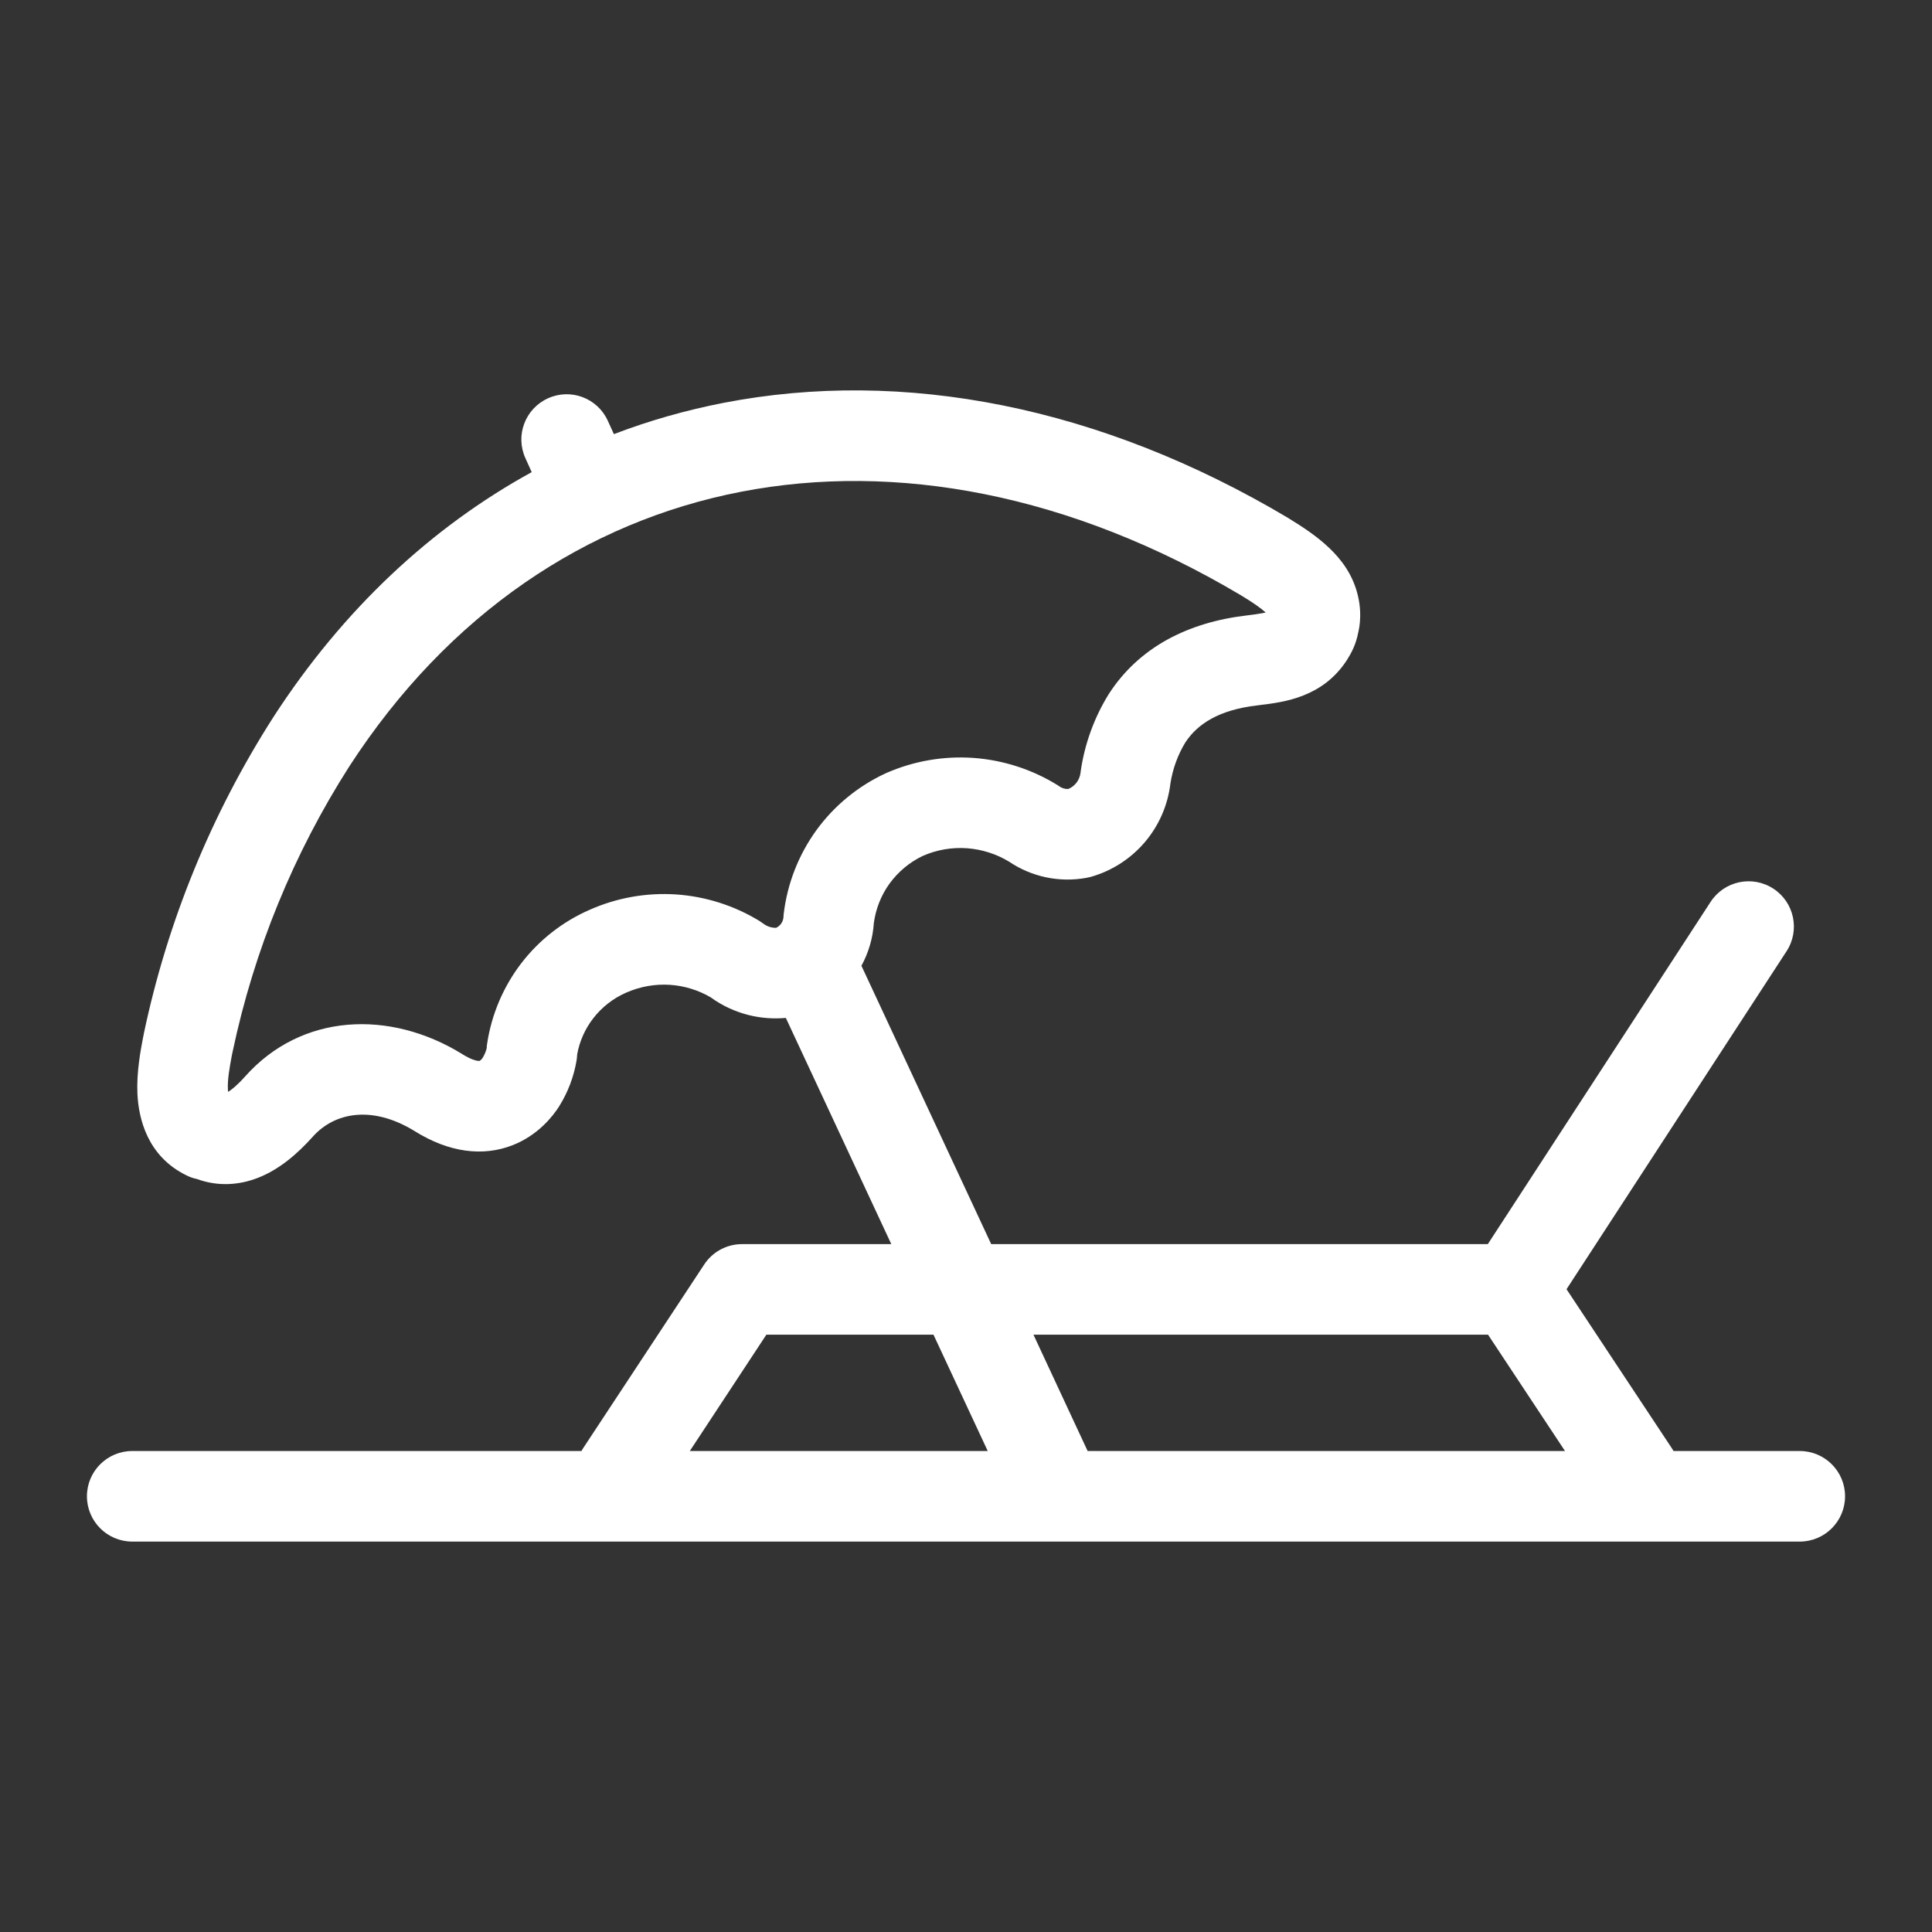 <?xml version="1.0" encoding="utf-8"?>
<svg xmlns="http://www.w3.org/2000/svg" width="24px" height="24px" viewBox="0 0 24 24" fill="none">
<rect x="0" y="0" width="24" height="24" fill="#333333" stroke="none"/>
<g id="umbrella-beach">
<path id="Vector" fill-rule="evenodd" clip-rule="evenodd" d="M4.342 9.516C3.647 10.602 3.155 11.806 2.889 13.068C2.886 13.082 2.883 13.097 2.88 13.111C2.851 13.268 2.825 13.408 2.831 13.535C2.831 13.546 2.832 13.555 2.833 13.564C2.877 13.537 2.948 13.481 3.046 13.371L3.046 13.371C3.746 12.586 4.841 12.539 5.742 13.094L5.746 13.097L5.746 13.097C5.848 13.16 5.909 13.175 5.934 13.178C5.947 13.18 5.953 13.179 5.955 13.179C5.957 13.179 5.957 13.179 5.957 13.179C5.958 13.178 5.965 13.175 5.975 13.166C5.984 13.157 5.991 13.148 5.995 13.142C6.018 13.105 6.035 13.064 6.046 13.021C6.046 13.003 6.048 12.985 6.051 12.967C6.105 12.604 6.251 12.26 6.474 11.968C6.697 11.677 6.991 11.447 7.327 11.301C7.663 11.152 8.031 11.087 8.398 11.111C8.765 11.136 9.121 11.249 9.435 11.441C9.452 11.452 9.468 11.463 9.484 11.475C9.511 11.495 9.541 11.51 9.574 11.518C9.596 11.524 9.619 11.526 9.641 11.526C9.663 11.515 9.683 11.5 9.698 11.481C9.719 11.455 9.731 11.423 9.733 11.389C9.733 11.376 9.734 11.362 9.736 11.348C9.781 10.975 9.92 10.62 10.14 10.315C10.361 10.011 10.655 9.768 10.996 9.609L11.007 9.604C11.348 9.454 11.72 9.389 12.092 9.415C12.463 9.442 12.823 9.558 13.14 9.755C13.147 9.76 13.155 9.765 13.162 9.77C13.194 9.792 13.232 9.803 13.27 9.801C13.307 9.786 13.339 9.763 13.365 9.732C13.397 9.695 13.417 9.648 13.423 9.599C13.423 9.596 13.423 9.593 13.424 9.59C13.424 9.587 13.425 9.584 13.425 9.58C13.474 9.241 13.592 8.916 13.772 8.624L13.78 8.612C14.155 8.037 14.76 7.732 15.481 7.646C15.563 7.636 15.625 7.628 15.677 7.618C15.695 7.615 15.71 7.612 15.723 7.609C15.665 7.556 15.572 7.49 15.424 7.4C13.292 6.131 11.124 5.737 9.204 6.109C7.288 6.48 5.571 7.622 4.342 9.516ZM15.778 7.669C15.777 7.669 15.777 7.668 15.777 7.667C15.777 7.668 15.778 7.669 15.778 7.669ZM16.872 7.86C16.844 8.003 16.792 8.104 16.734 8.196C16.434 8.663 15.95 8.722 15.654 8.758C15.642 8.76 15.63 8.761 15.619 8.763L15.615 8.763C15.14 8.819 14.876 8.994 14.726 9.221C14.63 9.378 14.567 9.553 14.539 9.735C14.507 10.003 14.397 10.255 14.222 10.461C14.045 10.669 13.81 10.82 13.546 10.894C13.529 10.898 13.512 10.902 13.495 10.905C13.161 10.966 12.818 10.894 12.537 10.705C12.378 10.608 12.198 10.551 12.012 10.537C11.825 10.524 11.638 10.556 11.466 10.631C11.301 10.709 11.159 10.828 11.051 10.975C10.946 11.12 10.879 11.289 10.855 11.467C10.843 11.653 10.79 11.834 10.701 11.997L12.313 15.455H18.482L21.25 11.203C21.42 10.943 21.768 10.869 22.029 11.039C22.289 11.208 22.363 11.557 22.193 11.817L19.46 16.015L20.769 17.992C20.776 18.003 20.782 18.014 20.789 18.025H22.357C22.668 18.025 22.92 18.277 22.92 18.587C22.92 18.898 22.668 19.15 22.357 19.15H13.166C13.158 19.15 13.149 19.15 13.141 19.15H1.643C1.332 19.15 1.08 18.898 1.08 18.587C1.08 18.277 1.332 18.025 1.643 18.025H7.223C7.229 18.014 7.235 18.004 7.242 17.993L8.748 15.708C8.852 15.55 9.028 15.455 9.217 15.455H11.072L9.762 12.645C9.606 12.659 9.45 12.647 9.298 12.609C9.129 12.566 8.969 12.492 8.828 12.389C8.674 12.299 8.501 12.246 8.323 12.234C8.137 12.222 7.951 12.255 7.781 12.33L7.778 12.331L7.778 12.331C7.616 12.402 7.475 12.512 7.367 12.653C7.267 12.783 7.199 12.936 7.17 13.097C7.169 13.123 7.166 13.149 7.162 13.175C7.128 13.376 7.055 13.569 6.946 13.743L6.941 13.751L6.941 13.751C6.872 13.858 6.69 14.101 6.363 14.228C6 14.368 5.581 14.32 5.151 14.051C4.617 13.723 4.152 13.822 3.886 14.12M11.596 16.58H9.52L8.569 18.025H12.27L11.596 16.58ZM13.511 18.025H19.441L18.485 16.58H12.838L13.511 18.025ZM16.872 7.86C16.874 7.853 16.875 7.845 16.877 7.837C16.883 7.809 16.889 7.773 16.893 7.731C16.9 7.649 16.9 7.535 16.87 7.407C16.811 7.146 16.665 6.951 16.509 6.804C16.36 6.662 16.179 6.543 16.007 6.438L16.008 6.438L16.003 6.435C13.668 5.045 11.221 4.572 8.99 5.004C8.523 5.095 8.067 5.224 7.626 5.393L7.551 5.228C7.423 4.945 7.09 4.819 6.807 4.948C6.524 5.076 6.398 5.409 6.527 5.692L6.605 5.865C5.359 6.549 4.263 7.57 3.398 8.905L3.398 8.905L3.396 8.908C2.626 10.111 2.08 11.444 1.786 12.843L1.784 12.856C1.781 12.869 1.778 12.884 1.775 12.9C1.748 13.042 1.695 13.317 1.707 13.586C1.721 13.893 1.83 14.364 2.317 14.601C2.358 14.622 2.402 14.637 2.446 14.646C2.7 14.739 2.965 14.727 3.213 14.628C3.472 14.525 3.694 14.334 3.886 14.12M15.783 7.58C15.783 7.58 15.783 7.58 15.783 7.58L15.783 7.58Z" fill="white"/>
</g>
</svg>

